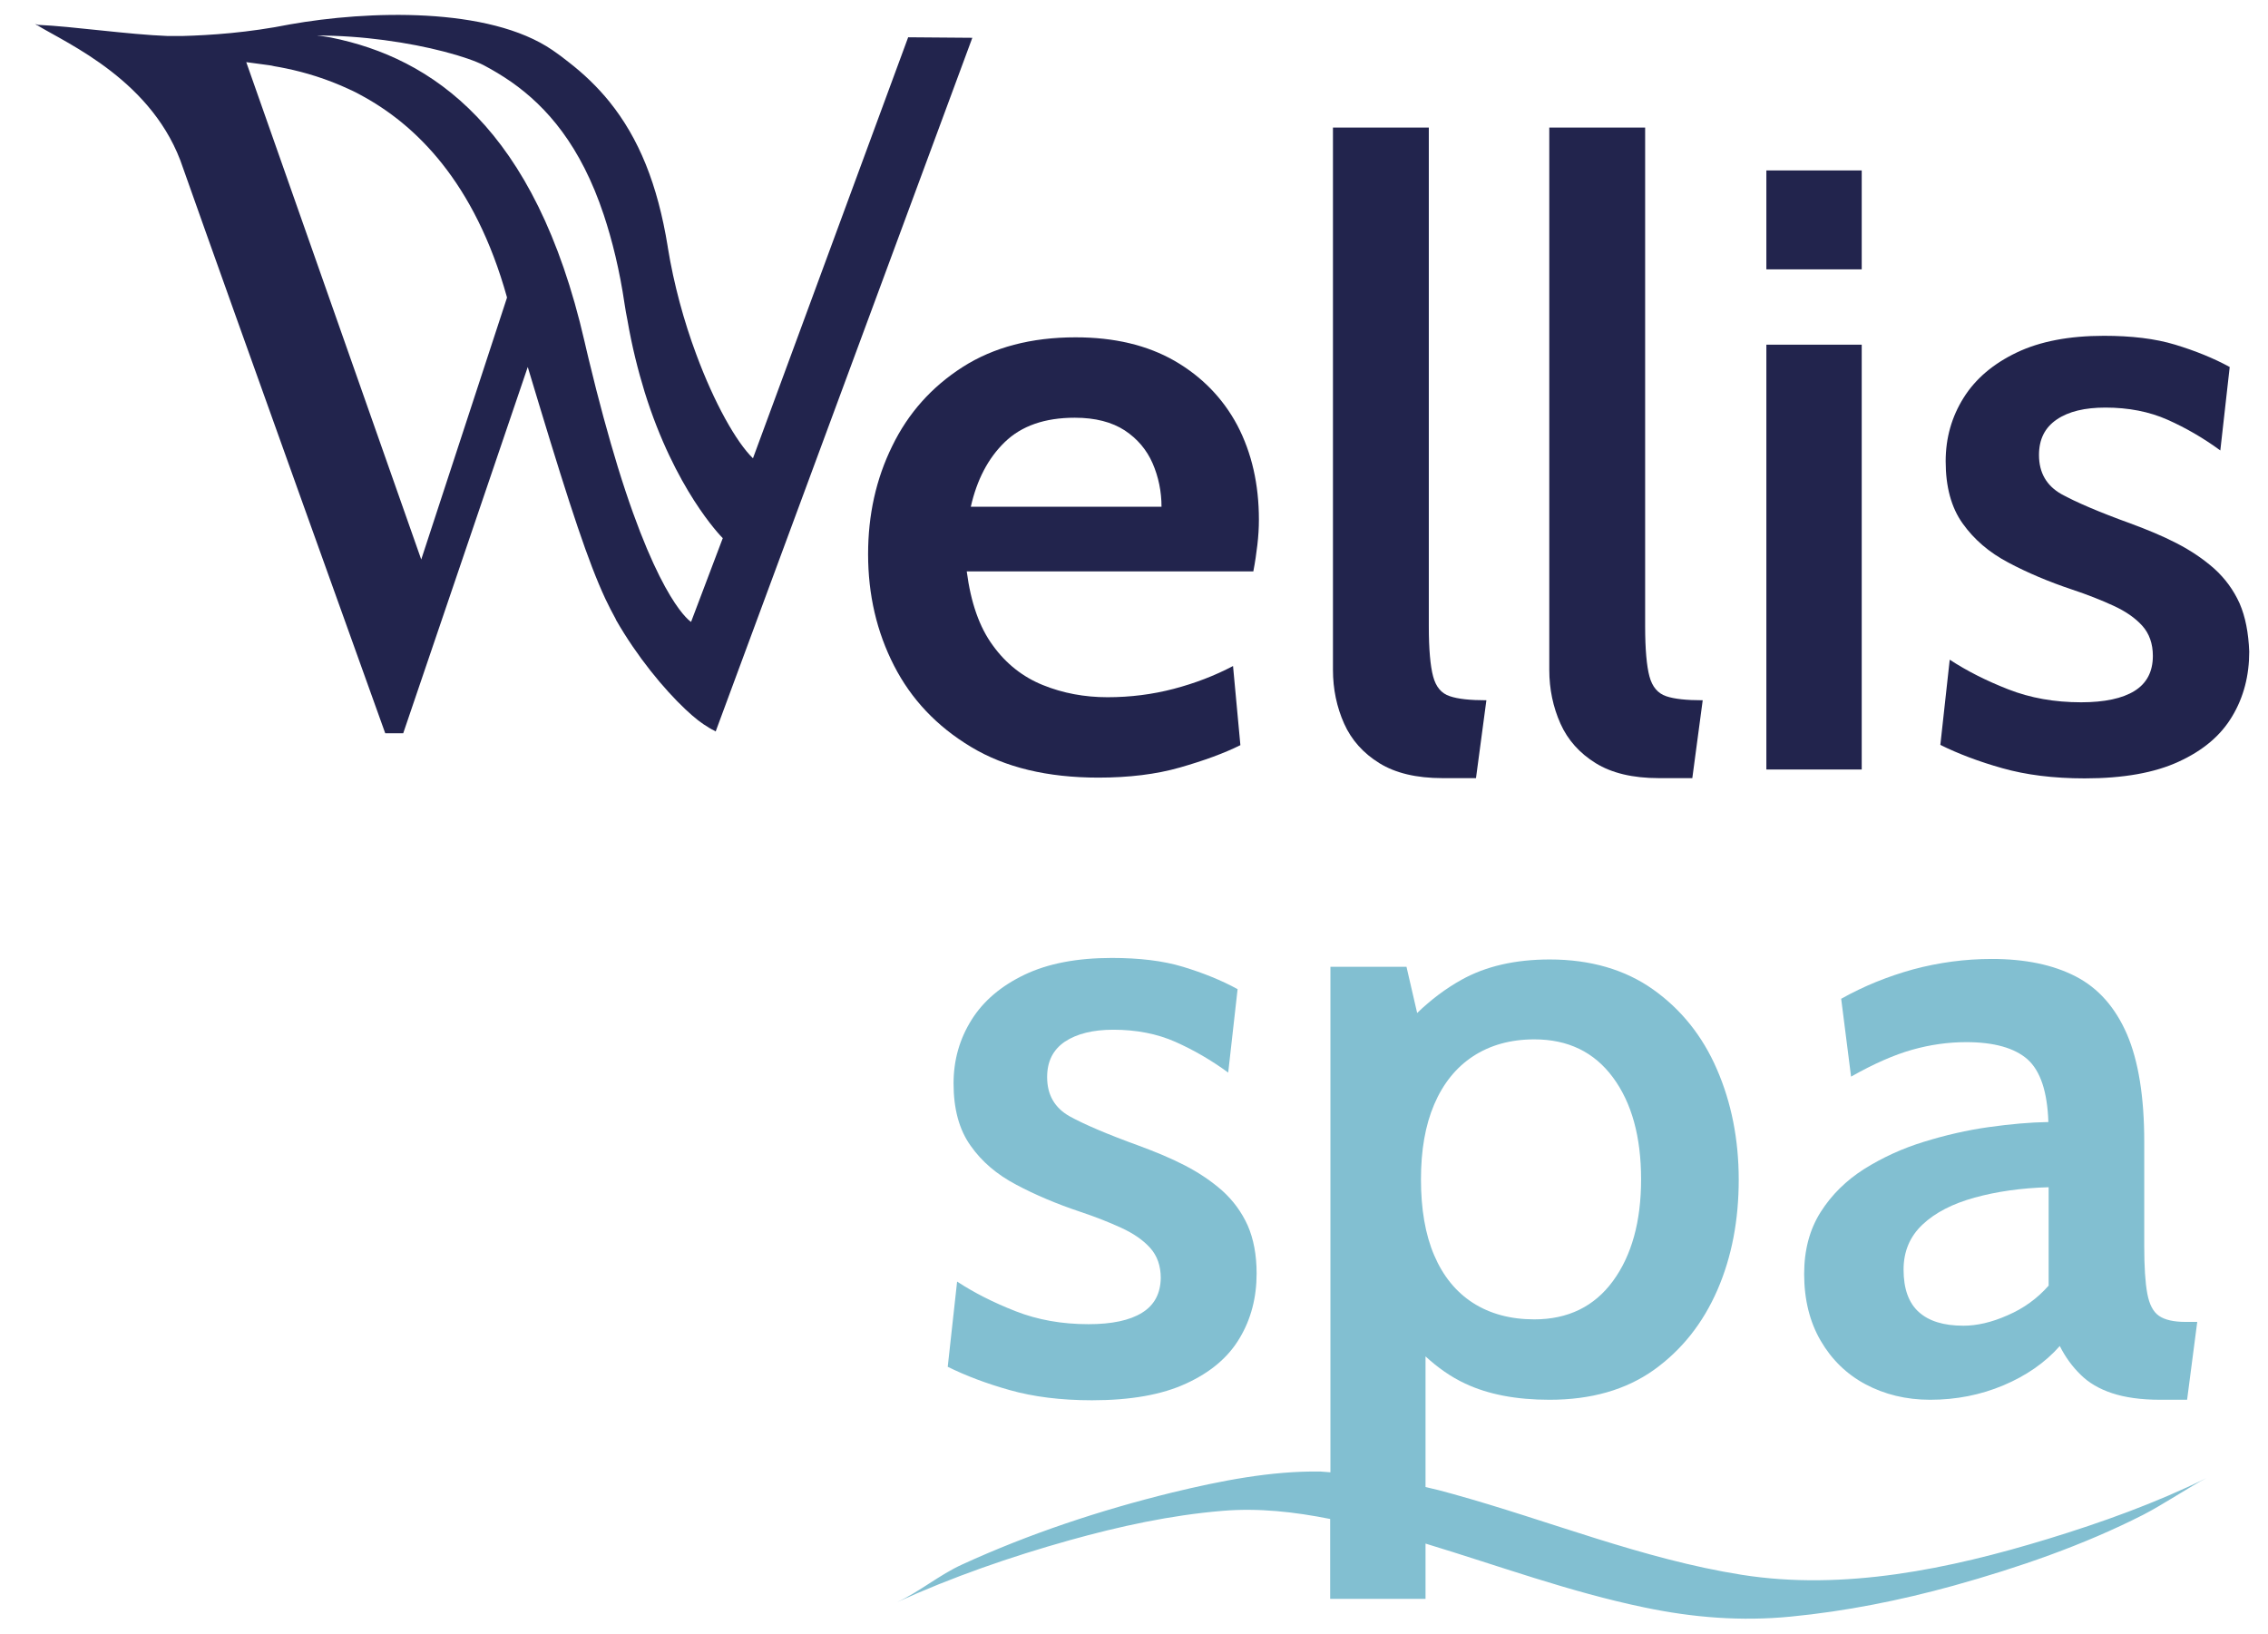 <?xml version="1.0" encoding="utf-8"?>
<!-- Generator: Adobe Illustrator 26.3.1, SVG Export Plug-In . SVG Version: 6.00 Build 0)  -->
<svg version="1.1" id="Layer_1" xmlns="http://www.w3.org/2000/svg" xmlns:xlink="http://www.w3.org/1999/xlink" x="0px" y="0px"
	 viewBox="0 0 89.43 64.44" style="enable-background:new 0 0 89.43 64.44;" xml:space="preserve">
<style type="text/css">
	.st0{fill:#22244D;}
	.st1{fill:#82BFD1;}
</style>
<g>
	<path class="st0" d="M46.32,14.23c-1.08-0.62-2.38-0.93-3.91-0.93c-1.74,0-3.23,0.39-4.45,1.17s-2.15,1.82-2.78,3.12
		c-0.64,1.3-0.95,2.72-0.95,4.26c0,1.6,0.34,3.06,1.02,4.39s1.69,2.4,3.04,3.21c1.34,0.81,3.02,1.21,5.02,1.21
		c1.2,0,2.28-0.13,3.22-0.4s1.74-0.56,2.38-0.88l-0.29-3.12c-0.72,0.38-1.5,0.68-2.34,0.9s-1.71,0.33-2.61,0.33
		c-0.91,0-1.76-0.16-2.55-0.48s-1.45-0.84-1.97-1.56c-0.53-0.72-0.87-1.69-1.03-2.92h11.3c0.07-0.36,0.12-0.71,0.16-1.05
		s0.06-0.67,0.06-0.99c0-1.39-0.28-2.63-0.85-3.72C48.22,15.7,47.39,14.85,46.32,14.23z M38.28,19.98c0.24-1.06,0.68-1.91,1.34-2.55
		s1.58-0.96,2.76-0.96c0.81,0,1.46,0.17,1.97,0.5c0.5,0.33,0.87,0.77,1.1,1.3c0.23,0.53,0.35,1.11,0.35,1.71H38.28z"/>
	<path class="st0" d="M56.51,26.67c-0.11-0.41-0.17-1.07-0.17-1.98V5.03h-3.78v21.38c0,0.76,0.15,1.47,0.44,2.12
		c0.29,0.65,0.76,1.17,1.39,1.56s1.46,0.59,2.49,0.59h1.32l0.41-3.07c-0.64,0-1.12-0.05-1.44-0.16
		C56.83,27.34,56.62,27.08,56.51,26.67z"/>
	<path class="st0" d="M65.04,26.67c-0.11-0.41-0.17-1.07-0.17-1.98V5.03h-3.78v21.38c0,0.76,0.15,1.47,0.44,2.12
		c0.29,0.65,0.76,1.17,1.39,1.56s1.46,0.59,2.49,0.59h1.32l0.41-3.07c-0.64,0-1.12-0.05-1.44-0.16
		C65.37,27.34,65.15,27.08,65.04,26.67z"/>
	<rect x="69.65" y="6.72" class="st0" width="3.76" height="3.9"/>
	<rect x="69.65" y="13.59" class="st0" width="3.76" height="16.75"/>
	<path class="st0" d="M88.31,23.79c-0.24-0.53-0.57-0.98-1-1.37c-0.43-0.38-0.92-0.71-1.48-1s-1.17-0.54-1.82-0.78
		c-1.24-0.45-2.15-0.84-2.73-1.16c-0.58-0.33-0.88-0.84-0.88-1.54c0-0.62,0.23-1.08,0.7-1.4s1.11-0.47,1.92-0.47
		c0.91,0,1.73,0.16,2.45,0.48c0.72,0.32,1.41,0.72,2.08,1.21l0.37-3.29c-0.64-0.35-1.36-0.64-2.15-0.88s-1.73-0.35-2.81-0.35
		c-1.37,0-2.52,0.22-3.44,0.66c-0.92,0.44-1.62,1.03-2.09,1.78c-0.47,0.75-0.71,1.58-0.71,2.51c0,1,0.22,1.82,0.67,2.45
		s1.04,1.14,1.8,1.54c0.75,0.4,1.6,0.76,2.53,1.07c0.6,0.2,1.13,0.41,1.61,0.63s0.86,0.48,1.14,0.79c0.28,0.31,0.42,0.71,0.42,1.19
		c0,0.62-0.24,1.08-0.72,1.38s-1.19,0.45-2.11,0.45c-1.05,0-2-0.17-2.87-0.51s-1.64-0.73-2.31-1.17l-0.37,3.36
		c0.71,0.35,1.52,0.66,2.45,0.92c0.92,0.26,2,0.4,3.24,0.4c1.52,0,2.76-0.22,3.71-0.66c0.96-0.44,1.66-1.03,2.11-1.79
		c0.45-0.75,0.67-1.6,0.67-2.55C88.66,24.95,88.54,24.32,88.31,23.79z"/>
	<path class="st0" d="M35.81,1.47l-6.12,16.6c-0.66-0.64-1.53-2.19-2.24-4.11c-0.48-1.29-0.88-2.74-1.12-4.22c0-0.01,0-0.01,0-0.01
		c-0.4-2.47-1.14-4.28-2.3-5.72c-0.47-0.58-1.01-1.1-1.62-1.57c-0.2-0.16-0.4-0.31-0.62-0.46c-2.52-1.73-7.31-1.56-10.35-1.02
		C9.79,1.29,8.3,1.39,7.17,1.42c-0.19,0-0.38,0-0.55,0C5.04,1.36,2.87,1.04,1.5,0.98C1.45,0.96,1.41,0.95,1.38,0.94
		C1.4,0.95,1.41,0.96,1.43,0.97H1.42c0,0,0.01,0.01,0.04,0.02C2.67,1.73,6.09,3.2,7.22,6.63c1.97,5.58,7.97,22.28,7.97,22.28h0.71
		l4.91-14.44c0.16,0.53,0.31,1.02,0.45,1.49c1.24,4.09,1.94,6.21,2.61,7.65c0.14,0.29,0.27,0.55,0.41,0.8
		c0,0.01,0.01,0.02,0.01,0.03c0.83,1.45,1.89,2.73,2.74,3.53c0.36,0.34,0.66,0.57,0.91,0.71c0,0.01,0.01,0.01,0.01,0.01l0.14,0.08
		h0.01l0.12,0.07L38.34,1.49L35.81,1.47z M16.61,22.06L9.71,2.45c0.23,0.03,0.53,0.07,0.89,0.12c0.07,0.01,0.14,0.02,0.21,0.04
		c0.15,0.02,0.31,0.06,0.48,0.09c0.72,0.15,1.58,0.4,2.48,0.82c0.03,0.02,0.07,0.03,0.11,0.05c0.11,0.05,0.22,0.11,0.33,0.17
		c2.17,1.16,4.51,3.43,5.78,7.98c0,0.01,0,0.02,0,0.02L16.61,22.06z M28.48,21.27l-1.23,3.25l0,0c0,0-1.23-0.72-2.89-6.11
		c-0.36-1.18-0.75-2.59-1.15-4.26c-0.05-0.22-0.11-0.45-0.16-0.68c-1.94-8.45-6.03-11.19-10-11.99c-0.17-0.03-0.36-0.06-0.55-0.08
		c-0.02,0-0.03,0-0.05,0c0.96,0,1.86,0.07,2.69,0.18c0.9,0.12,1.7,0.28,2.35,0.45c0.74,0.19,1.29,0.39,1.58,0.54
		c0.36,0.19,0.73,0.41,1.09,0.66c1.4,0.98,2.74,2.51,3.65,5.25c0.33,1,0.62,2.16,0.82,3.52c0.03,0.22,0.07,0.41,0.11,0.62
		c0.18,1.05,0.42,1.99,0.68,2.84c1.19,3.82,2.98,5.66,3.08,5.76L28.48,21.27z"/>
</g>
<g>
	<path class="st1" d="M80.74,60.68c-3.87,1.18-8.03,2.05-12.07,1.41c-3.91-0.62-7.6-2.14-11.4-3.19c-0.35-0.1-0.7-0.19-1.06-0.27
		v-5.15c0.48,0.44,1,0.81,1.56,1.07c0.91,0.43,2.02,0.64,3.33,0.64c1.64,0,3.01-0.39,4.12-1.18c1.1-0.79,1.93-1.84,2.5-3.15
		s0.84-2.77,0.84-4.35s-0.29-3.04-0.86-4.35c-0.57-1.32-1.42-2.37-2.52-3.15s-2.47-1.18-4.07-1.18c-1.37,0-2.53,0.27-3.48,0.8
		c-0.63,0.35-1.21,0.79-1.75,1.31l-0.42-1.82h-3v19.93c-0.13-0.01-0.26-0.02-0.39-0.03c-1.96-0.03-3.96,0.37-5.86,0.83
		c-2.81,0.69-5.62,1.62-8.26,2.83c-0.91,0.41-1.7,1.09-2.6,1.5c2.19-1,4.5-1.8,6.82-2.45c1.97-0.55,3.99-0.99,6.03-1.16
		c1.43-0.12,2.85,0.04,4.25,0.32v3.15h3.76v-2.18c2.87,0.87,5.69,1.91,8.64,2.52c1.91,0.4,3.81,0.55,5.76,0.36
		c2.17-0.21,4.32-0.64,6.42-1.22c2.55-0.71,5.11-1.59,7.47-2.79c0.8-0.41,1.87-1.13,2.5-1.45C85.01,59.26,82.87,60.03,80.74,60.68z
		 M58.08,41.65c0.67-0.44,1.48-0.67,2.42-0.67c1.33,0,2.36,0.5,3.1,1.5s1.11,2.34,1.11,4.02c0,1.66-0.37,3-1.11,4.01
		c-0.74,1.01-1.78,1.51-3.1,1.51c-0.94,0-1.75-0.22-2.42-0.65s-1.18-1.06-1.53-1.88s-0.52-1.82-0.52-2.99
		c0-1.15,0.17-2.13,0.52-2.95C56.9,42.73,57.41,42.09,58.08,41.65z"/>
	<path class="st1" d="M45.03,51.76c-0.48,0.3-1.19,0.45-2.11,0.45c-1.05,0-2-0.17-2.87-0.51s-1.64-0.73-2.31-1.17l-0.37,3.36
		c0.71,0.35,1.52,0.66,2.45,0.92c0.92,0.26,2,0.4,3.24,0.4c1.52,0,2.76-0.22,3.71-0.66c0.96-0.44,1.66-1.03,2.11-1.79
		c0.45-0.75,0.67-1.6,0.67-2.55c0-0.73-0.12-1.36-0.35-1.89c-0.24-0.53-0.57-0.98-1-1.37c-0.43-0.38-0.92-0.71-1.48-1
		s-1.17-0.54-1.82-0.78c-1.24-0.45-2.15-0.84-2.73-1.16c-0.58-0.33-0.88-0.84-0.88-1.54c0-0.62,0.23-1.08,0.7-1.4
		c0.47-0.31,1.1-0.47,1.91-0.47c0.91,0,1.73,0.16,2.45,0.48s1.41,0.72,2.08,1.21L48.8,39c-0.64-0.35-1.36-0.64-2.15-0.88
		s-1.73-0.35-2.81-0.35c-1.37,0-2.52,0.22-3.44,0.66s-1.62,1.03-2.09,1.78s-0.71,1.58-0.71,2.51c0,1,0.22,1.82,0.67,2.45
		c0.44,0.63,1.04,1.14,1.8,1.54c0.75,0.4,1.6,0.76,2.53,1.07c0.6,0.2,1.13,0.41,1.61,0.63s0.86,0.48,1.14,0.79s0.42,0.71,0.42,1.19
		C45.76,51,45.52,51.46,45.03,51.76z"/>
	<path class="st1" d="M73.56,54.58c0.75,0.4,1.6,0.61,2.55,0.61c1.02,0,1.99-0.19,2.89-0.57s1.65-0.9,2.22-1.55
		c0.22,0.44,0.5,0.82,0.82,1.13c0.32,0.32,0.73,0.56,1.24,0.73c0.51,0.17,1.14,0.26,1.91,0.26h1.05l0.4-3.07h-0.46
		c-0.47,0-0.82-0.08-1.05-0.24s-0.38-0.45-0.46-0.88s-0.12-1.05-0.12-1.87v-4.12c0-1.77-0.23-3.18-0.68-4.23
		c-0.46-1.06-1.13-1.82-2.02-2.28s-1.99-0.69-3.31-0.69c-1.06,0-2.09,0.14-3.1,0.41c-1.01,0.28-1.95,0.66-2.84,1.16l0.39,3.07
		c0.9-0.51,1.7-0.86,2.41-1.06c0.71-0.2,1.42-0.3,2.13-0.3c1.1,0,1.91,0.23,2.42,0.68c0.51,0.46,0.78,1.28,0.82,2.47
		c-0.71,0.01-1.49,0.08-2.35,0.2s-1.72,0.32-2.56,0.58c-0.85,0.26-1.63,0.62-2.35,1.07c-0.71,0.45-1.29,1.02-1.72,1.7
		s-0.65,1.49-0.65,2.44c0,1.01,0.22,1.89,0.65,2.63S72.81,54.18,73.56,54.58z M75.81,48.28c0.5-0.47,1.18-0.82,2.05-1.06
		s1.84-0.38,2.92-0.41v3.88c-0.45,0.51-0.99,0.9-1.62,1.17c-0.63,0.28-1.21,0.41-1.74,0.41c-0.78,0-1.36-0.18-1.76-0.54
		s-0.6-0.92-0.6-1.67C75.06,49.34,75.31,48.75,75.81,48.28z"/>
</g>
</svg>
